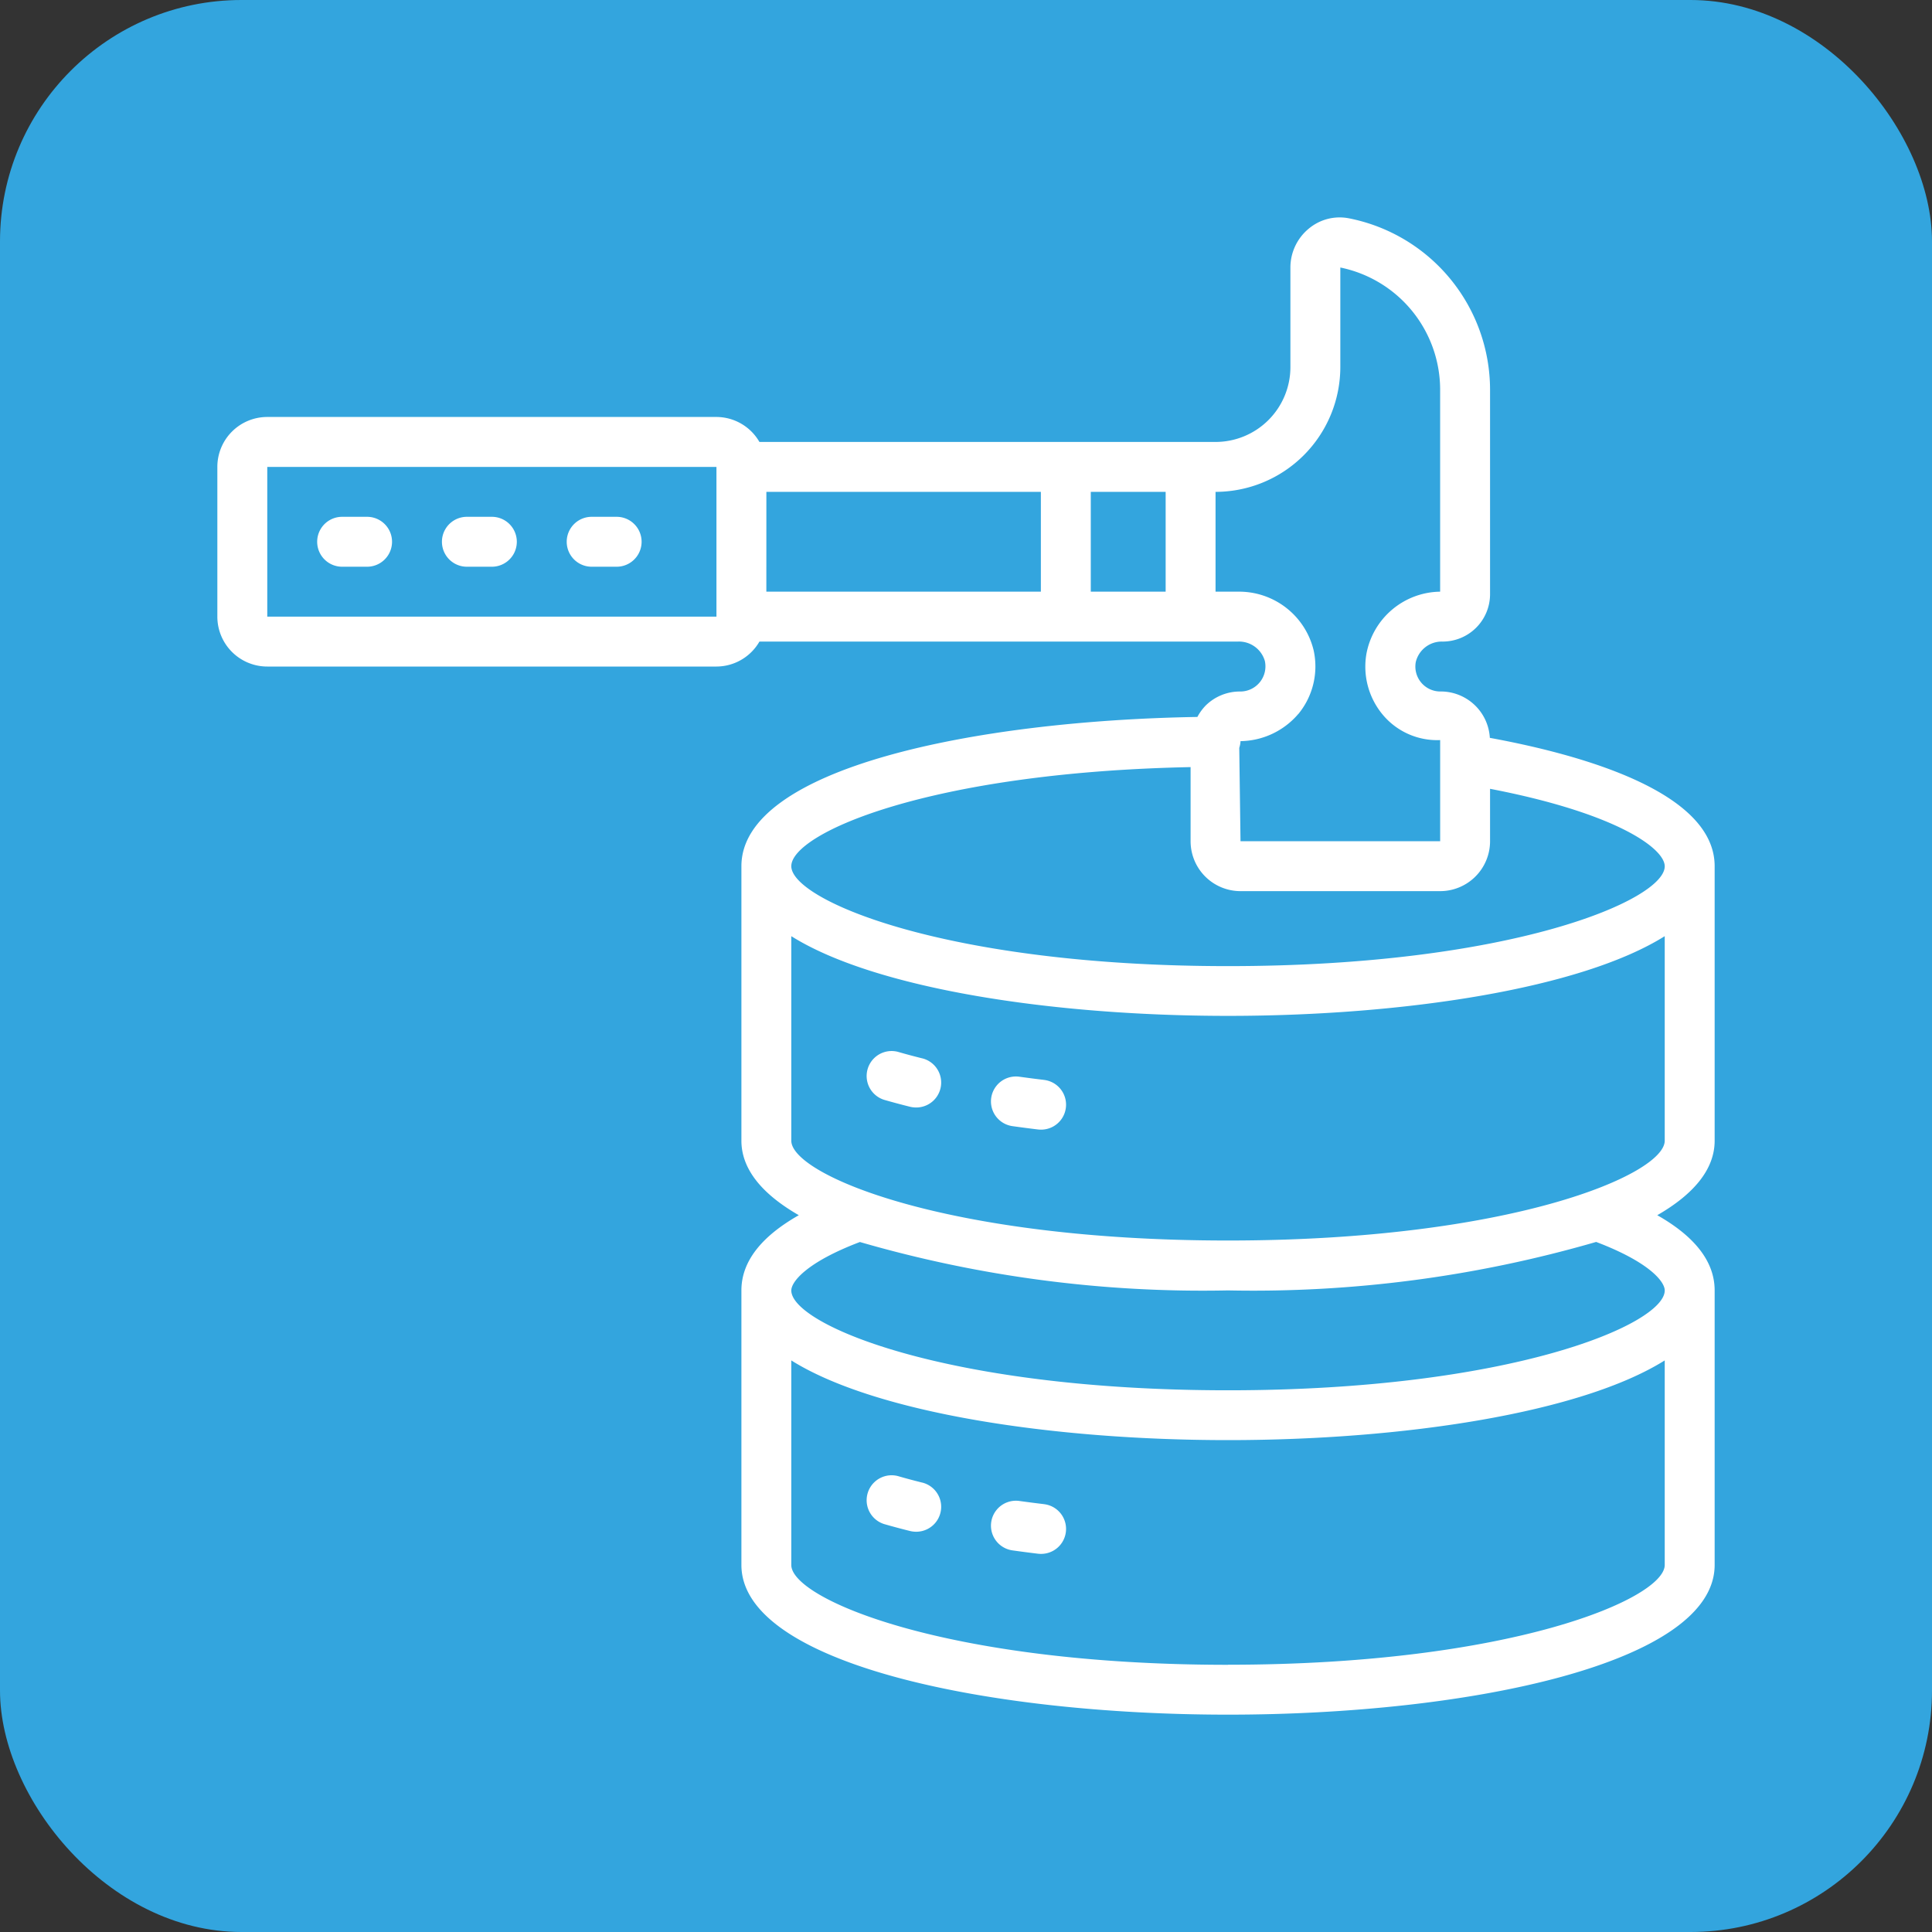 <?xml version="1.0" encoding="UTF-8"?> <svg xmlns="http://www.w3.org/2000/svg" xmlns:xlink="http://www.w3.org/1999/xlink" width="80" height="80" viewBox="0 0 80 80"><rect x="0" y="0" width="80" height="80" fill="#333333" stroke="none"/><defs><clipPath id="a"><rect width="62" height="62" transform="translate(991 686.869)" fill="#fff"></rect></clipPath></defs><g transform="translate(-982 -677.869)"><rect width="80" height="80" rx="10" transform="translate(982 677.869)" fill="#33a5de"></rect><g clip-path="url(#a)"><g transform="translate(991 686.869)"><path d="M52.691,21.553a2.035,2.035,0,0,0-2.067-1.92,1.033,1.033,0,0,1-1-1.218,1.106,1.106,0,0,1,1.107-.849A1.963,1.963,0,0,0,52.7,15.614V7.14a7.243,7.243,0,0,0-5.844-7.1,1.992,1.992,0,0,0-1.662.427,2.085,2.085,0,0,0-.761,1.612V6.2a3.1,3.1,0,0,1-3.1,3.1H22.446a2.061,2.061,0,0,0-1.78-1.034H2.067A2.067,2.067,0,0,0,0,10.333v6.2A2.067,2.067,0,0,0,2.067,18.6h18.6a2.06,2.06,0,0,0,1.78-1.034H42.263a1.115,1.115,0,0,1,1.111.8,1.041,1.041,0,0,1-1.008,1.268h-.02a2.014,2.014,0,0,0-1.412.571,2.088,2.088,0,0,0-.353.482c-9.235.153-18.881,2.12-18.881,6.181V38.233c0,1.2.885,2.228,2.377,3.086-1.57.891-2.377,1.932-2.377,3.114V55.8c0,4.07,10.137,6.2,20.15,6.2S62,59.87,62,55.8V44.433c0-1.182-.807-2.224-2.376-3.114C61.115,40.461,62,39.432,62,38.233V26.867C62,23.8,56.515,22.255,52.691,21.553ZM39.267,11.367V15.5h-3.1V11.367Zm-37.2,5.167v-6.2h18.6v6.2Zm20.667-5.167H34.1V15.5H22.733Zm22.026,9.2a3.1,3.1,0,0,0,.636-2.634A3.173,3.173,0,0,0,42.263,15.5h-.93V11.367A5.173,5.173,0,0,0,46.5,6.2V2.077A5.167,5.167,0,0,1,50.633,7.14V15.5a3.149,3.149,0,0,0-3.054,2.583,3.107,3.107,0,0,0,.679,2.513,2.933,2.933,0,0,0,2.376,1.049v4.188H42.367l-.052-3.865a1.035,1.035,0,0,0,.052-.269v-.01A3.2,3.2,0,0,0,44.76,20.563Zm-4.46,2.2v3.069A2.067,2.067,0,0,0,42.367,27.9h8.267A2.067,2.067,0,0,0,52.7,25.833v-2.17c5.242,1.008,7.233,2.472,7.233,3.209,0,1.4-6.383,4.133-18.083,4.133s-18.084-2.736-18.084-4.138C23.767,25.509,29.45,22.984,40.3,22.764Zm1.55,37.169c-11.7,0-18.084-2.731-18.084-4.133V47.332c3.47,2.176,10.807,3.3,18.084,3.3s14.613-1.125,18.083-3.3V55.8C59.933,57.2,53.55,59.933,41.85,59.933Zm18.083-15.5c0,1.4-6.383,4.133-18.083,4.133s-18.084-2.731-18.084-4.133c0-.357.62-1.165,2.841-2.007A50.963,50.963,0,0,0,41.85,44.433a50.963,50.963,0,0,0,15.243-2.007C59.313,43.269,59.933,44.077,59.933,44.433ZM41.85,42.367c-11.7,0-18.084-2.731-18.084-4.133V29.765c3.47,2.176,10.807,3.3,18.084,3.3s14.613-1.125,18.083-3.3v8.468C59.933,39.635,53.55,42.367,41.85,42.367Zm0,0" fill="#fff"></path><path d="M29.182,52.39c-.344-.086-.675-.174-.995-.267a1.034,1.034,0,0,0-.575,1.986q.517.149,1.072.287a1.084,1.084,0,0,0,.25.03,1.033,1.033,0,0,0,.248-2.037Zm0,0" fill="#fff"></path><path d="M34.221,53.282c-.342-.04-.679-.085-1.01-.13a1.033,1.033,0,0,0-.288,2.046q.519.073,1.056.138a1.056,1.056,0,0,0,.122.007,1.033,1.033,0,0,0,.12-2.06Zm0,0" fill="#fff"></path><path d="M29.182,34.823c-.344-.086-.675-.174-.995-.267a1.034,1.034,0,0,0-.575,1.986q.517.149,1.072.287a1.084,1.084,0,0,0,.25.03,1.033,1.033,0,0,0,.248-2.037Zm0,0" fill="#fff"></path><path d="M34.221,35.715c-.342-.04-.679-.085-1.01-.13a1.033,1.033,0,1,0-.288,2.046q.519.073,1.056.138a1.056,1.056,0,0,0,.122.007,1.033,1.033,0,0,0,.12-2.06Zm0,0" fill="#fff"></path><path d="M6.2,12.4H5.167a1.033,1.033,0,1,0,0,2.067H6.2a1.033,1.033,0,1,0,0-2.067Zm0,0" fill="#fff"></path><path d="M11.367,12.4H10.333a1.033,1.033,0,0,0,0,2.067h1.034a1.033,1.033,0,0,0,0-2.067Zm0,0" fill="#fff"></path><path d="M16.534,12.4H15.5a1.033,1.033,0,0,0,0,2.067h1.034a1.033,1.033,0,0,0,0-2.067Zm0,0" fill="#fff"></path></g></g></g></svg> 